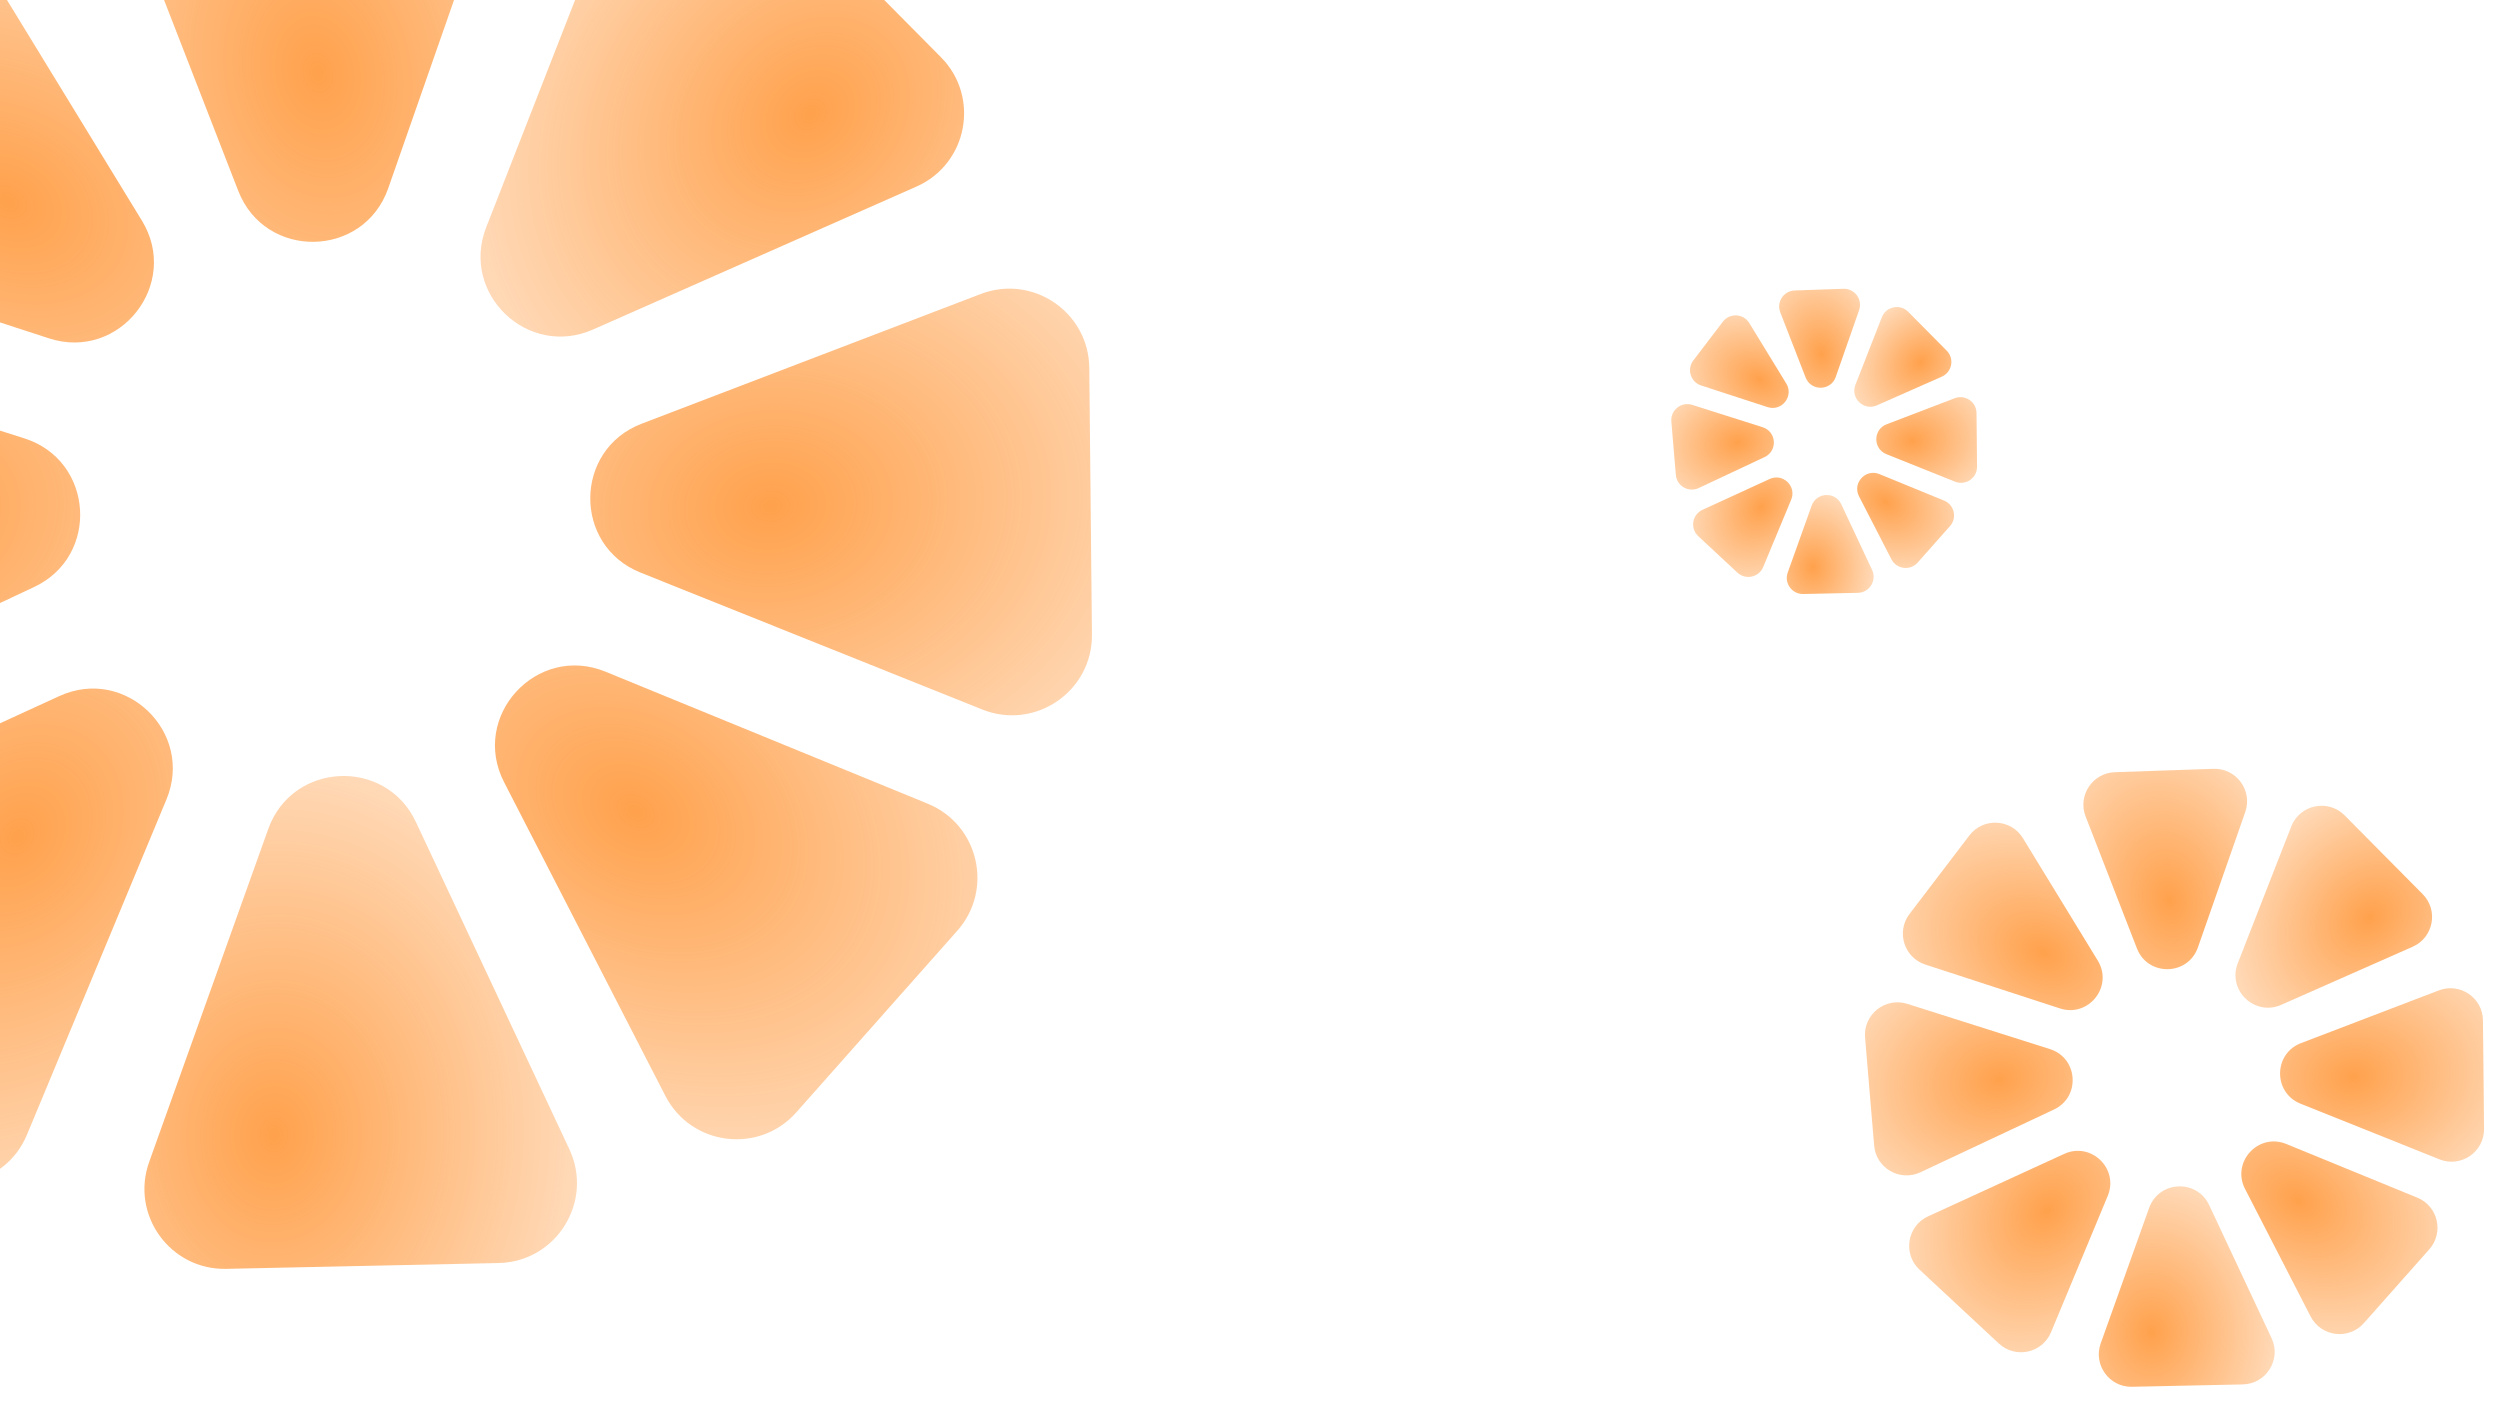 <svg xmlns="http://www.w3.org/2000/svg" width="1600" height="900" fill="none"><path fill="url(#a)" d="m144.734 812.065 174.406-3.725c36.996-.79 60.946-39.378 45.234-72.882L266.18 526.074c-19.392-41.349-79.128-38.508-94.506 4.496L95.461 743.679c-12.074 33.763 13.424 69.151 49.273 68.386Z"/><path fill="url(#b)" d="M602.186 36.592 479.387-87.31c-26.049-26.283-70.523-17.078-83.997 17.386l-84.213 215.388c-16.631 42.535 26.564 83.895 68.337 65.434l207.013-91.486c32.797-14.494 40.9-57.353 15.659-82.82Z"/><path fill="url(#c)" d="m509.636 711.911 103.035-116.239c23.376-26.372 13.718-67.929-18.892-81.289l-206.253-84.501c-43.996-18.025-86.644 28.463-64.903 70.746l103.217 200.74c16.455 32.001 59.927 37.471 83.796 10.543Z"/><path fill="url(#d)" d="m-111.28-55.7-94.172 123.53c-21.366 28.025-8.666 68.755 24.842 79.672l211.929 69.042c45.206 14.728 84.306-34.782 59.502-75.344L-26.934-51.372c-18.772-30.699-62.53-32.944-84.345-4.328Z"/><path fill="url(#e)" d="m272.9-160.608-155.24 5.33c-35.22 1.21-58.704 36.829-45.936 69.676l80.754 207.748c17.226 44.315 80.304 43.229 95.993-1.653l74.486-213.078c11.875-33.968-14.095-69.257-50.057-68.023Z"/><path fill="url(#f)" d="m-189.747 627.735 124.914 116.263c26.096 24.288 68.41 15.114 82.104-17.801l89.251-214.537c17.882-42.984-26.27-85.575-68.582-66.159l-214.166 98.273c-33.11 15.194-40.187 59.14-13.521 83.961Z"/><path fill="url(#g)" d="m698.85 406.067-1.712-170.639c-.357-35.649-36.148-60.014-69.445-47.278l-217.027 83.014c-43.483 16.632-43.964 77.977-.747 95.289l218.738 87.626c33.817 13.547 70.558-11.584 70.193-48.012Z"/><path fill="url(#h)" d="m-275.449 262.391 14.305 170.047c2.989 35.524 40.48 57.181 72.747 42.021l210.305-98.81c42.136-19.797 38.087-81.01-6.29-95.084l-224.61-71.237c-34.725-11.014-69.51 16.761-66.457 53.063Z"/><path fill="url(#i)" d="m1364.49 887.541 70.92-1.515c15.04-.321 24.78-16.011 18.39-29.634l-39.93-85.138c-7.88-16.813-32.17-15.658-38.43 1.828l-30.98 86.652c-4.91 13.729 5.45 28.118 20.03 27.807Z"/><path fill="url(#j)" d="m1550.5 572.225-49.94-50.38c-10.59-10.687-28.67-6.943-34.15 7.07l-34.24 87.579c-6.76 17.295 10.8 34.113 27.79 26.606l84.17-37.199c13.33-5.894 16.63-23.32 6.37-33.676Z"/><path fill="url(#k)" d="m1512.86 846.817 41.9-47.264c9.5-10.723 5.58-27.621-7.68-33.053l-83.87-34.359c-17.89-7.329-35.23 11.573-26.39 28.766l41.97 81.623c6.69 13.012 24.37 15.236 34.07 4.287Z"/><path fill="url(#l)" d="m1260.39 534.698-38.29 50.229c-8.69 11.395-3.52 27.957 10.1 32.395l86.17 28.074c18.39 5.988 34.28-14.143 24.2-30.636l-47.88-78.302c-7.63-12.482-25.43-13.395-34.3-1.76Z"/><path fill="url(#m)" d="m1416.6 492.042-63.12 2.167c-14.32.492-23.87 14.975-18.68 28.331l32.84 84.473c7 18.019 32.65 17.577 39.03-.673l30.29-86.64c4.83-13.811-5.73-28.16-20.36-27.658Z"/><path fill="url(#n)" d="m1228.49 812.591 50.79 47.273c10.61 9.876 27.82 6.146 33.38-7.238l36.29-87.233c7.27-17.477-10.68-34.796-27.88-26.901l-87.08 39.959c-13.47 6.178-16.35 24.047-5.5 34.14Z"/><path fill="url(#o)" d="m1589.8 722.458-.7-69.384c-.14-14.495-14.69-24.403-28.23-19.224l-88.25 33.755c-17.68 6.763-17.87 31.706-.3 38.745l88.94 35.63c13.75 5.508 28.69-4.71 28.54-19.522Z"/><path fill="url(#p)" d="m1193.64 664.037 5.82 69.143c1.21 14.445 16.46 23.251 29.58 17.087l85.51-40.178c17.13-8.049 15.48-32.939-2.56-38.662l-91.33-28.966c-14.12-4.478-28.26 6.816-27.02 21.576Z"/><path fill="url(#q)" d="m1154.04 380.159 35.02-.748c7.43-.159 12.24-7.909 9.09-14.637l-19.72-42.049c-3.9-8.304-15.89-7.734-18.98.903l-15.31 42.797c-2.42 6.78 2.7 13.887 9.9 13.734Z"/><path fill="url(#r)" d="m1245.9 224.429-24.66-24.883c-5.23-5.278-14.16-3.43-16.87 3.492l-16.91 43.255c-3.34 8.542 5.34 16.848 13.72 13.141l41.58-18.373c6.58-2.911 8.21-11.518 3.14-16.632Z"/><path fill="url(#s)" d="m1227.32 360.045 20.69-23.343c4.7-5.296 2.76-13.642-3.79-16.325l-41.42-16.97c-8.84-3.62-17.4 5.716-13.04 14.208l20.73 40.313c3.31 6.427 12.04 7.525 16.83 2.117Z"/><path fill="url(#t)" d="m1102.63 205.89-18.92 24.808c-4.29 5.628-1.74 13.808 4.99 16l42.56 13.866c9.08 2.957 16.93-6.986 11.95-15.132l-23.65-38.673c-3.77-6.165-12.55-6.616-16.93-.869Z"/><path fill="url(#u)" d="m1179.77 184.825-31.17 1.071c-7.08.243-11.79 7.396-9.23 13.992l16.22 41.721c3.46 8.9 16.13 8.682 19.28-.332l14.96-42.791c2.38-6.822-2.83-13.909-10.06-13.661Z"/><path fill="url(#v)" d="m1086.87 343.141 25.08 23.349c5.24 4.877 13.74 3.035 16.49-3.575l17.92-43.084c3.6-8.633-5.27-17.186-13.77-13.287l-43.01 19.736c-6.65 3.051-8.07 11.877-2.71 16.861Z"/><path fill="url(#w)" d="m1265.32 298.628-.35-34.269c-.07-7.159-7.26-12.052-13.94-9.494l-43.59 16.671c-8.73 3.34-8.83 15.66-.15 19.136l43.93 17.598c6.79 2.72 14.17-2.326 14.1-9.642Z"/><path fill="url(#x)" d="m1069.66 269.771 2.87 34.149c.6 7.135 8.13 11.484 14.61 8.439l42.23-19.843c8.46-3.976 7.65-16.269-1.26-19.095L1083 259.114c-6.97-2.211-13.96 3.366-13.34 10.657Z"/><defs><radialGradient id="a" cx="0" cy="0" r="1" gradientTransform="rotate(-179.52 89.294 362.754) scale(639.204 779.8)" gradientUnits="userSpaceOnUse"><stop stop-color="#FF7A01" stop-opacity=".3"/><stop offset="0" stop-color="#FF7900" stop-opacity=".7"/><stop offset=".51" stop-color="#FF7900" stop-opacity="0"/></radialGradient><radialGradient id="b" cx="0" cy="0" r="1" gradientTransform="rotate(46.96 174.946 633.75) scale(639.204 779.8)" gradientUnits="userSpaceOnUse"><stop stop-color="#FF7A01" stop-opacity=".3"/><stop offset="0" stop-color="#FF7900" stop-opacity=".7"/><stop offset=".51" stop-color="#FF7900" stop-opacity="0"/></radialGradient><radialGradient id="c" cx="0" cy="0" r="1" gradientTransform="matrix(-365.485 571.581 -774.207 -495.05 407.104 519.029)" gradientUnits="userSpaceOnUse"><stop stop-color="#FF7900" stop-opacity=".3"/><stop offset="0" stop-color="#FF7900" stop-opacity=".7"/><stop offset=".51" stop-color="#FF7900" stop-opacity="0"/></radialGradient><radialGradient id="d" cx="0" cy="0" r="1" gradientTransform="rotate(-61.638 110.798 60.174) scale(678.443 918.951)" gradientUnits="userSpaceOnUse"><stop stop-color="#FF7900" stop-opacity=".3"/><stop offset="0" stop-color="#FF7900" stop-opacity=".7"/><stop offset=".51" stop-color="#FF7900" stop-opacity="0"/></radialGradient><radialGradient id="e" cx="0" cy="0" r="1" gradientTransform="rotate(-10.924 345.298 -1041.572) scale(678.443 918.951)" gradientUnits="userSpaceOnUse"><stop stop-color="#FF7900" stop-opacity=".3"/><stop offset="0" stop-color="#FF7900" stop-opacity=".7"/><stop offset=".51" stop-color="#FF7900" stop-opacity="0"/></radialGradient><radialGradient id="f" cx="0" cy="0" r="1" gradientTransform="rotate(-142.611 96.076 265.655) scale(692.849 884.489)" gradientUnits="userSpaceOnUse"><stop stop-color="#FF7A01" stop-opacity=".3"/><stop offset="0" stop-color="#FF7900" stop-opacity=".7"/><stop offset=".51" stop-color="#FF7900" stop-opacity="0"/></radialGradient><radialGradient id="g" cx="0" cy="0" r="1" gradientTransform="matrix(74.004 688.885 -879.429 94.473 493.347 324.24)" gradientUnits="userSpaceOnUse"><stop stop-color="#FF7A01" stop-opacity=".3"/><stop offset="0" stop-color="#FF7900" stop-opacity=".7"/><stop offset=".51" stop-color="#FF7900" stop-opacity="0"/></radialGradient><radialGradient id="h" cx="0" cy="0" r="1" gradientTransform="rotate(-100.365 104.835 191.284) scale(692.849 884.489)" gradientUnits="userSpaceOnUse"><stop stop-color="#FF7A01" stop-opacity=".3"/><stop offset="0" stop-color="#FF7900" stop-opacity=".7"/><stop offset=".51" stop-color="#FF7900" stop-opacity="0"/></radialGradient><radialGradient id="i" cx="0" cy="0" r="1" gradientTransform="matrix(-259.898 -2.177 2.656 -317.064 1377.02 852.645)" gradientUnits="userSpaceOnUse"><stop stop-color="#FF7A01" stop-opacity=".3"/><stop offset="0" stop-color="#FF7900" stop-opacity=".7"/><stop offset=".51" stop-color="#FF7900" stop-opacity="0"/></radialGradient><radialGradient id="j" cx="0" cy="0" r="1" gradientTransform="matrix(177.389 189.96 -231.743 216.407 1516.57 587.17)" gradientUnits="userSpaceOnUse"><stop stop-color="#FF7A01" stop-opacity=".3"/><stop offset="0" stop-color="#FF7900" stop-opacity=".7"/><stop offset=".51" stop-color="#FF7900" stop-opacity="0"/></radialGradient><radialGradient id="k" cx="0" cy="0" r="1" gradientTransform="matrix(-148.61 232.411 -314.801 -201.293 1471.17 768.389)" gradientUnits="userSpaceOnUse"><stop stop-color="#FF7900" stop-opacity=".3"/><stop offset="0" stop-color="#FF7900" stop-opacity=".7"/><stop offset=".51" stop-color="#FF7900" stop-opacity="0"/></radialGradient><radialGradient id="l" cx="0" cy="0" r="1" gradientTransform="matrix(131.048 -242.747 328.802 177.505 1307.76 609.834)" gradientUnits="userSpaceOnUse"><stop stop-color="#FF7900" stop-opacity=".3"/><stop offset="0" stop-color="#FF7900" stop-opacity=".7"/><stop offset=".51" stop-color="#FF7900" stop-opacity="0"/></radialGradient><radialGradient id="m" cx="0" cy="0" r="1" gradientTransform="rotate(-10.924 3707.638 -6972.145) scale(275.862 373.656)" gradientUnits="userSpaceOnUse"><stop stop-color="#FF7900" stop-opacity=".3"/><stop offset="0" stop-color="#FF7900" stop-opacity=".7"/><stop offset=".51" stop-color="#FF7900" stop-opacity="0"/></radialGradient><radialGradient id="n" cx="0" cy="0" r="1" gradientTransform="matrix(-223.835 -171.067 218.384 -285.748 1310.15 774.911)" gradientUnits="userSpaceOnUse"><stop stop-color="#FF7A01" stop-opacity=".3"/><stop offset="0" stop-color="#FF7900" stop-opacity=".7"/><stop offset=".51" stop-color="#FF7900" stop-opacity="0"/></radialGradient><radialGradient id="o" cx="0" cy="0" r="1" gradientTransform="matrix(30.091 280.108 -357.586 38.414 1506.24 689.186)" gradientUnits="userSpaceOnUse"><stop stop-color="#FF7A01" stop-opacity=".3"/><stop offset="0" stop-color="#FF7900" stop-opacity=".7"/><stop offset=".51" stop-color="#FF7900" stop-opacity="0"/></radialGradient><radialGradient id="p" cx="0" cy="0" r="1" gradientTransform="matrix(-50.687 -277.123 353.774 -64.706 1279.43 691.049)" gradientUnits="userSpaceOnUse"><stop stop-color="#FF7A01" stop-opacity=".3"/><stop offset="0" stop-color="#FF7900" stop-opacity=".7"/><stop offset=".51" stop-color="#FF7900" stop-opacity="0"/></radialGradient><radialGradient id="q" cx="0" cy="0" r="1" gradientTransform="rotate(-179.52 580.875 179.032) scale(128.368 156.603)" gradientUnits="userSpaceOnUse"><stop stop-color="#FF7A01" stop-opacity=".3"/><stop offset="0" stop-color="#FF7900" stop-opacity=".7"/><stop offset=".51" stop-color="#FF7900" stop-opacity="0"/></radialGradient><radialGradient id="r" cx="0" cy="0" r="1" gradientTransform="rotate(46.96 347.751 1530.673) scale(128.368 156.603)" gradientUnits="userSpaceOnUse"><stop stop-color="#FF7A01" stop-opacity=".3"/><stop offset="0" stop-color="#FF7900" stop-opacity=".7"/><stop offset=".51" stop-color="#FF7900" stop-opacity="0"/></radialGradient><radialGradient id="s" cx="0" cy="0" r="1" gradientTransform="matrix(-73.398 114.788 -155.48 -99.418 1206.73 321.31)" gradientUnits="userSpaceOnUse"><stop stop-color="#FF7900" stop-opacity=".3"/><stop offset="0" stop-color="#FF7900" stop-opacity=".7"/><stop offset=".51" stop-color="#FF7900" stop-opacity="0"/></radialGradient><radialGradient id="t" cx="0" cy="0" r="1" gradientTransform="matrix(64.724 -119.893 162.395 87.669 1126.02 243)" gradientUnits="userSpaceOnUse"><stop stop-color="#FF7900" stop-opacity=".3"/><stop offset="0" stop-color="#FF7900" stop-opacity=".7"/><stop offset=".51" stop-color="#FF7900" stop-opacity="0"/></radialGradient><radialGradient id="u" cx="0" cy="0" r="1" gradientTransform="matrix(133.779 -25.82 34.973 181.204 1165.86 226.43)" gradientUnits="userSpaceOnUse"><stop stop-color="#FF7900" stop-opacity=".3"/><stop offset="0" stop-color="#FF7900" stop-opacity=".7"/><stop offset=".51" stop-color="#FF7900" stop-opacity="0"/></radialGradient><radialGradient id="v" cx="0" cy="0" r="1" gradientTransform="matrix(-110.552 -84.49 107.859 -141.13 1127.2 324.531)" gradientUnits="userSpaceOnUse"><stop stop-color="#FF7A01" stop-opacity=".3"/><stop offset="0" stop-color="#FF7900" stop-opacity=".7"/><stop offset=".51" stop-color="#FF7900" stop-opacity="0"/></radialGradient><radialGradient id="w" cx="0" cy="0" r="1" gradientTransform="matrix(14.862 138.345 -176.611 18.972 1224.05 282.195)" gradientUnits="userSpaceOnUse"><stop stop-color="#FF7A01" stop-opacity=".3"/><stop offset="0" stop-color="#FF7900" stop-opacity=".7"/><stop offset=".51" stop-color="#FF7900" stop-opacity="0"/></radialGradient><radialGradient id="x" cx="0" cy="0" r="1" gradientTransform="matrix(-25.034 -136.87 174.728 -31.958 1112.03 283.112)" gradientUnits="userSpaceOnUse"><stop stop-color="#FF7A01" stop-opacity=".3"/><stop offset="0" stop-color="#FF7900" stop-opacity=".7"/><stop offset=".51" stop-color="#FF7900" stop-opacity="0"/></radialGradient></defs></svg>